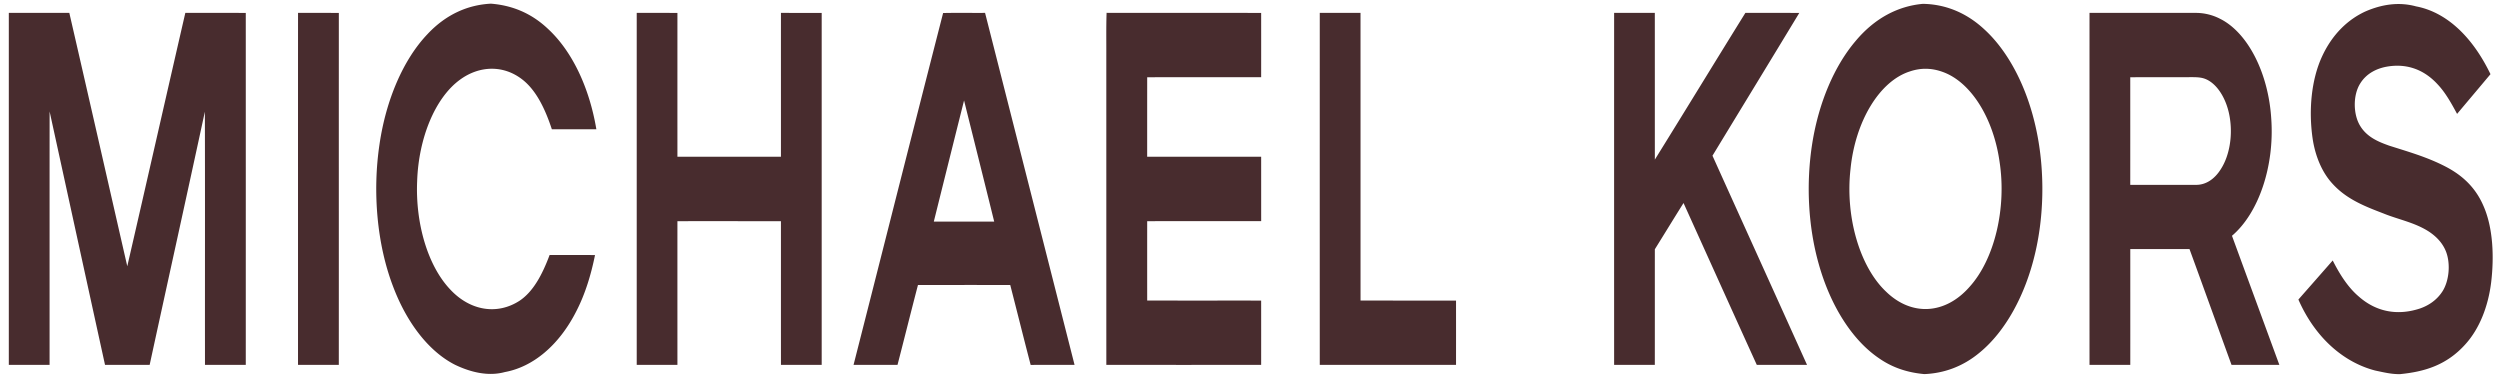 <?xml version="1.0" encoding="utf-8"?>
<svg xmlns="http://www.w3.org/2000/svg" fill="none" height="34" width="225">
  <path d="M44.192.331c1.807.145 3.567.79 5.13 2.271 2.148 1.986 3.71 5.23 4.35 9.03-1.334.007-2.67.005-4.005.002-.603-1.827-1.378-3.425-2.555-4.397-1.735-1.422-3.95-1.355-5.708-.067-2.244 1.628-3.73 5.254-3.86 9.13-.164 3.793.948 7.598 2.956 9.73 1.798 1.949 4.25 2.343 6.265 1.035 1.226-.82 2.04-2.343 2.7-4.114 1.363.002 2.726-.006 4.087.005-.363 1.797-.889 3.495-1.64 4.97-1.58 3.165-3.956 5.101-6.478 5.56-1.478.404-3.053.027-4.476-.654-2.334-1.18-4.344-3.752-5.59-7.074-1.442-3.785-1.85-8.47-1.214-12.755.584-4.015 2.138-7.635 4.313-9.923C40.162 1.264 42.157.429 44.192.33ZM217.444.574c2.705.511 5.054 2.685 6.7 6.101-1.002 1.196-2.005 2.383-3.007 3.576-.526-.98-1.051-1.916-1.733-2.64-1.359-1.495-3.001-1.902-4.624-1.606-.814.15-1.78.561-2.368 1.52-.658 1.047-.635 2.799.022 3.835.635 1.025 1.716 1.433 2.576 1.743 1.704.545 3.38 1.011 5.042 1.864 1.304.67 2.639 1.687 3.44 3.522.885 1.97.988 4.59.715 6.898-.274 2.257-1.088 4.21-2.272 5.54-1.741 1.98-3.808 2.53-5.904 2.742-.754.026-1.514-.162-2.261-.32-2.692-.696-5.332-2.789-6.915-6.39 1.032-1.17 2.06-2.343 3.09-3.517.655 1.302 1.406 2.447 2.34 3.24 1.685 1.49 3.647 1.7 5.513 1.082.716-.246 1.5-.72 2.029-1.55.581-.911.747-2.445.315-3.568-.334-.85-.95-1.405-1.518-1.788-1.269-.832-2.766-1.098-4.107-1.645-1.538-.593-3.319-1.246-4.623-2.713-.894-.978-1.536-2.436-1.77-4.118-.343-2.47-.109-5.16.834-7.24.945-2.085 2.389-3.403 3.927-4.11 1.488-.648 3.031-.877 4.559-.458ZM.793 1.16c1.816-.003 3.63.006 5.445-.003 1.75 7.596 3.478 15.206 5.217 22.807 1.752-7.596 3.474-15.208 5.225-22.807 1.814.006 3.626 0 5.44.006.002 10.557.002 21.116 0 31.673-1.225.006-2.448.003-3.672.003-.008-7.596.012-15.191-.01-22.787-1.638 7.604-3.32 15.189-4.969 22.787-1.34.003-2.679 0-4.017 0-1.667-7.598-3.325-15.202-4.987-22.807-.007 7.602 0 15.206-.003 22.807-1.223 0-2.446.003-3.669 0V1.16ZM26.823 1.16c1.224 0 2.447-.002 3.672.004-.004 10.56.002 21.12-.002 31.676-1.224-.003-2.447.003-3.672-.003.002-10.557-.004-21.116.002-31.676ZM57.305 1.16c1.22 0 2.442-.002 3.663.004 0 4.313-.002 8.626 0 12.94 3.106.002 6.21.002 9.316 0 .003-4.314-.002-8.627.001-12.943 1.223 0 2.444 0 3.667.003v31.673c-1.223.006-2.444.003-3.666.003-.004-4.31 0-8.624-.002-12.934-3.106 0-6.21-.003-9.316 0-.002 4.31 0 8.62 0 12.931-1.221.006-2.442.003-3.663.003V1.16ZM99.593 1.155c4.638.014 9.275-.003 13.911.009.002 1.927.002 3.858 0 5.785-3.419.003-6.838-.003-10.257.003-.002 2.383-.002 4.769-.002 7.154 3.421 0 6.84-.002 10.259 0 .002 1.933 0 3.867.002 5.797-3.421.003-6.84-.003-10.259.003a4252.11 4252.11 0 0 0 0 7.143c3.419.006 6.838 0 10.257.003.002 1.927.002 3.858 0 5.785-4.645.006-9.289.006-13.934 0-.002-9.235 0-18.474-.002-27.71.007-1.326-.02-2.645.025-3.972ZM118.779 1.16h3.668c.002 8.63 0 17.259.002 25.888 2.865.006 5.729.003 8.594.003.002 1.928.002 3.858 0 5.788h-12.264c-.002-10.56-.002-21.12 0-31.679ZM145.271 1.16h3.663c.004 4.403 0 8.803.002 13.205 2.725-4.388 5.424-8.816 8.148-13.205 1.617.003 3.235-.003 4.852.003-2.598 4.294-5.21 8.565-7.813 12.85 2.833 6.278 5.677 12.543 8.51 18.824-1.507.005-3.013 0-4.521.002-2.205-4.847-4.396-9.713-6.594-14.568-.865 1.377-1.72 2.777-2.582 4.162-.002 3.467.002 6.937-.002 10.406h-3.663c-.002-10.56-.002-21.12 0-31.679Z" fill="#482C2E"/>
  <path clip-rule="evenodd" d="M178.626 2.677c-1.684-1.583-3.621-2.304-5.571-2.33-2.187.196-4.304 1.25-6.059 3.353-1.911 2.254-3.306 5.531-3.89 9.185-.572 3.601-.381 7.487.582 10.881 1.057 3.769 3.019 6.847 5.419 8.476 1.295.905 2.676 1.299 4.083 1.427 1.739-.072 3.452-.656 4.996-1.952 2.281-1.878 4.086-5.115 4.976-8.926.885-3.754.867-8.068-.055-11.8-.844-3.464-2.451-6.442-4.481-8.314Zm-3.789 3.794c-.993-.36-1.971-.377-2.968-.036-2.706.874-4.888 4.453-5.321 8.763-.492 4.294.823 8.805 3.191 11.043 2.302 2.243 5.337 2.073 7.53-.436 2.233-2.47 3.337-7.06 2.691-11.25-.561-3.972-2.61-7.193-5.123-8.084ZM194.436 1.16h-6.38c-.002 10.56-.002 21.12 0 31.68h.918c.918 0 1.835 0 2.752-.003.002-1.93.002-3.859.001-5.788l-.001-4.63h2.284c1.015 0 2.03 0 3.045-.002.707 1.933 1.408 3.872 2.11 5.81.557 1.538 1.113 3.075 1.672 4.61 1.434.005 2.867.002 4.301 0h.003l-1.972-5.372c-.764-2.08-1.529-4.161-2.291-6.244 2.387-2.025 3.834-6.238 3.537-10.51-.249-4.123-2.108-7.78-4.615-9.023a4.751 4.751 0 0 0-2.173-.528h-3.191Zm-.402 5.79c-.77 0-1.541 0-2.311.002.001 3.226.003 6.456 0 9.685h2.952c.984 0 1.968.002 2.951 0 .864.014 1.687-.483 2.285-1.472.717-1.143 1.014-2.819.798-4.389-.226-1.746-1.111-3.21-2.201-3.66-.398-.162-.792-.167-1.2-.172h-.039c-1.078.006-2.156.006-3.235.006ZM87.212 1.16a81.043 81.043 0 0 0-2.332.012A7661.01 7661.01 0 0 0 79.93 20.6c-1.035 4.082-2.071 8.162-3.11 12.237.99.004 1.978.004 2.967.003h.989c.276-1.067.548-2.138.82-3.208.338-1.33.676-2.66 1.022-3.985 1.186.002 2.373.001 3.56 0 1.581 0 3.163-.001 4.745.005.25.973.497 1.947.744 2.92.361 1.426.723 2.852 1.093 4.27.658-.003 1.317-.003 1.975-.002.658 0 1.317.001 1.975-.003L92.935 17.99 88.656 1.16c-.481.004-.962.002-1.444 0Zm.459 11.514c-.303-1.21-.605-2.422-.906-3.633-.912 3.632-1.818 7.266-2.722 10.9 1.358.005 2.717.004 4.076.004h1.359c-.599-2.428-1.203-4.85-1.807-7.271Z" fill="#482C2E" fill-rule="evenodd"/>
</svg>